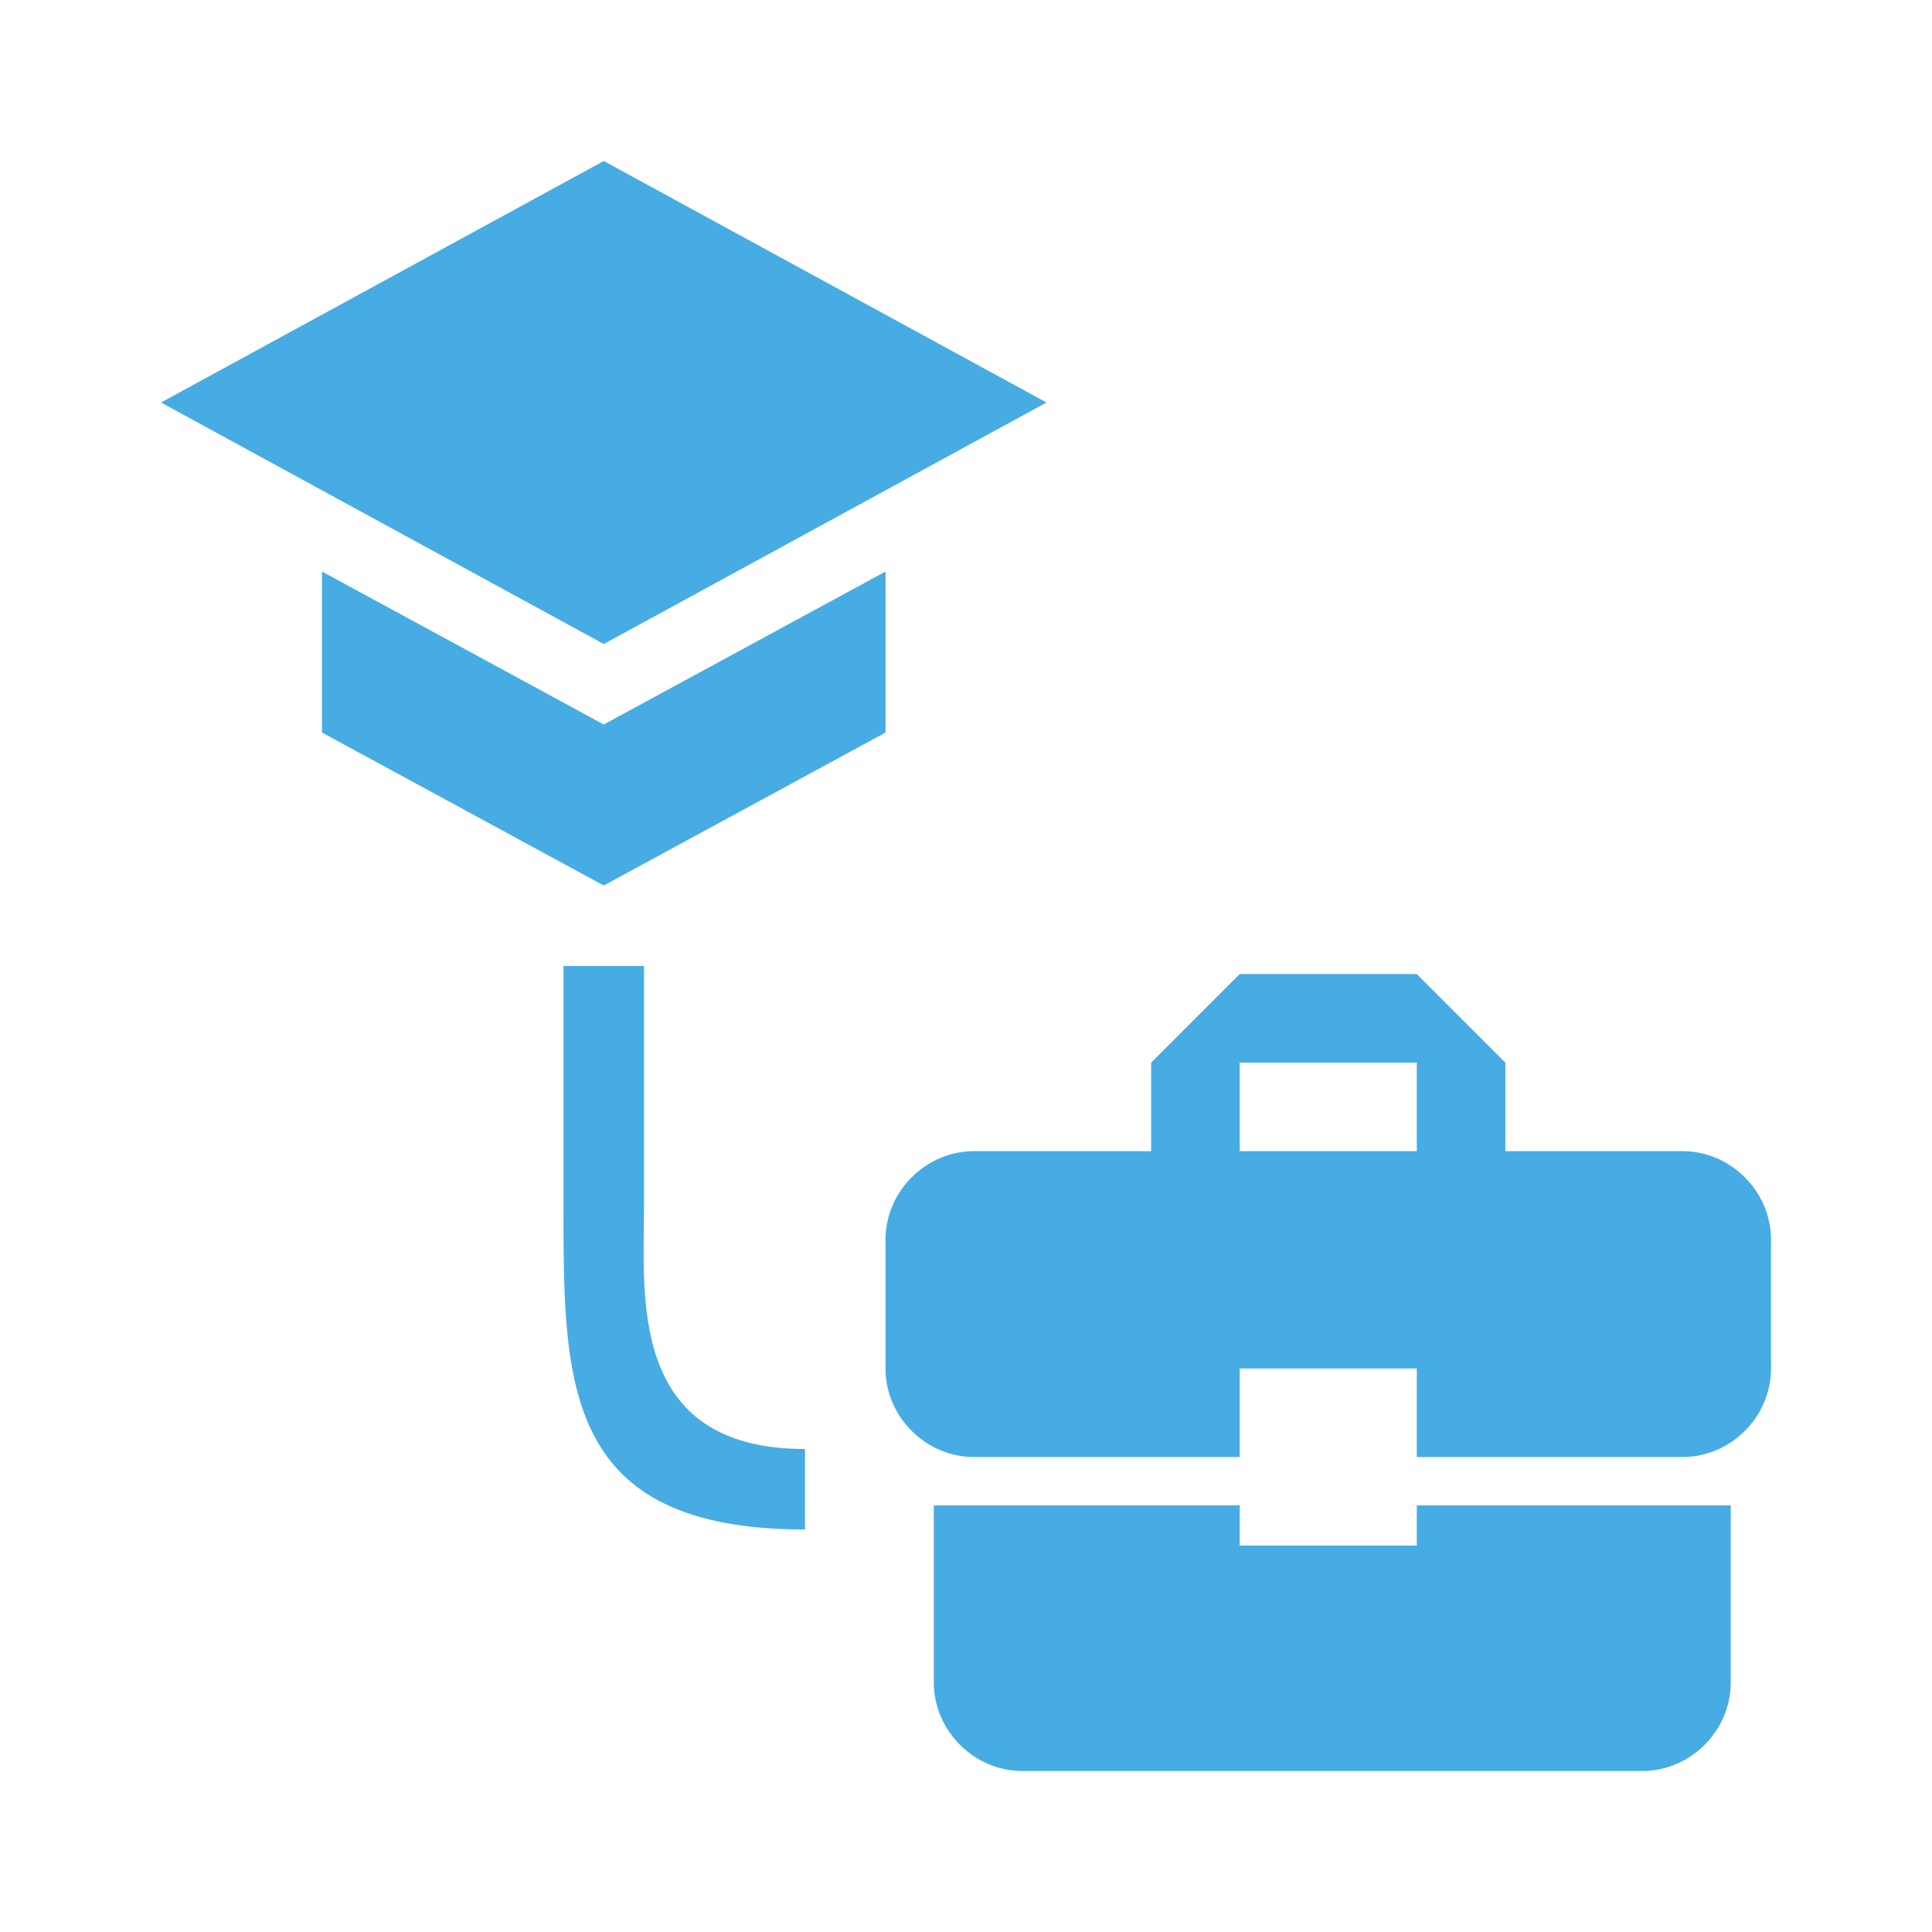 <?xml version="1.0" encoding="utf-8"?>
<!-- Generator: Adobe Illustrator 27.5.0, SVG Export Plug-In . SVG Version: 6.00 Build 0)  -->
<svg version="1.1" id="aansluiten_op_de_beroepspraktijk"
	 xmlns="http://www.w3.org/2000/svg" xmlns:xlink="http://www.w3.org/1999/xlink" x="0px" y="0px" viewBox="0 0 24 24"
	 style="enable-background:new 0 0 24 24;" xml:space="preserve">
<style type="text/css">
	.st0{fill:#46ACE3;}
	.st1{fill:none;}
</style>
<g>
	<path class="st0" d="M4,7.1v2L7.5,11L11,9.1v-2L7.5,9L4,7.1z M7.5,2L2,5l5.5,3L13,5L7.5,2z"/>
	<path class="st1" d="M0,0h24v24H0V0z"/>
	<path class="st0" d="M15.4,19.2v-0.5h-3.8v2.2c0,0.6,0.5,1.1,1.1,1.1h7.7c0.6,0,1.1-0.5,1.1-1.1v-2.2h-3.9v0.5H15.4z M20.9,14.3
		h-2.2v-1.1l-1.1-1.1h-2.2l-1.1,1.1v1.1h-2.2c-0.6,0-1.1,0.5-1.1,1.1V17c0,0.6,0.5,1.1,1.1,1.1h3.3V17h2.2v1.1h3.3
		c0.6,0,1.1-0.5,1.1-1.1v-1.6C22,14.8,21.5,14.3,20.9,14.3z M17.6,14.3h-2.2v-1.1h2.2V14.3z"/>
	<g>
		<g>
			<path class="st0" d="M7,12v3c0,2.2,0,4,3,4v-1c-2.2,0-2-1.9-2-3v-3H7z"/>
		</g>
	</g>
</g>
</svg>
